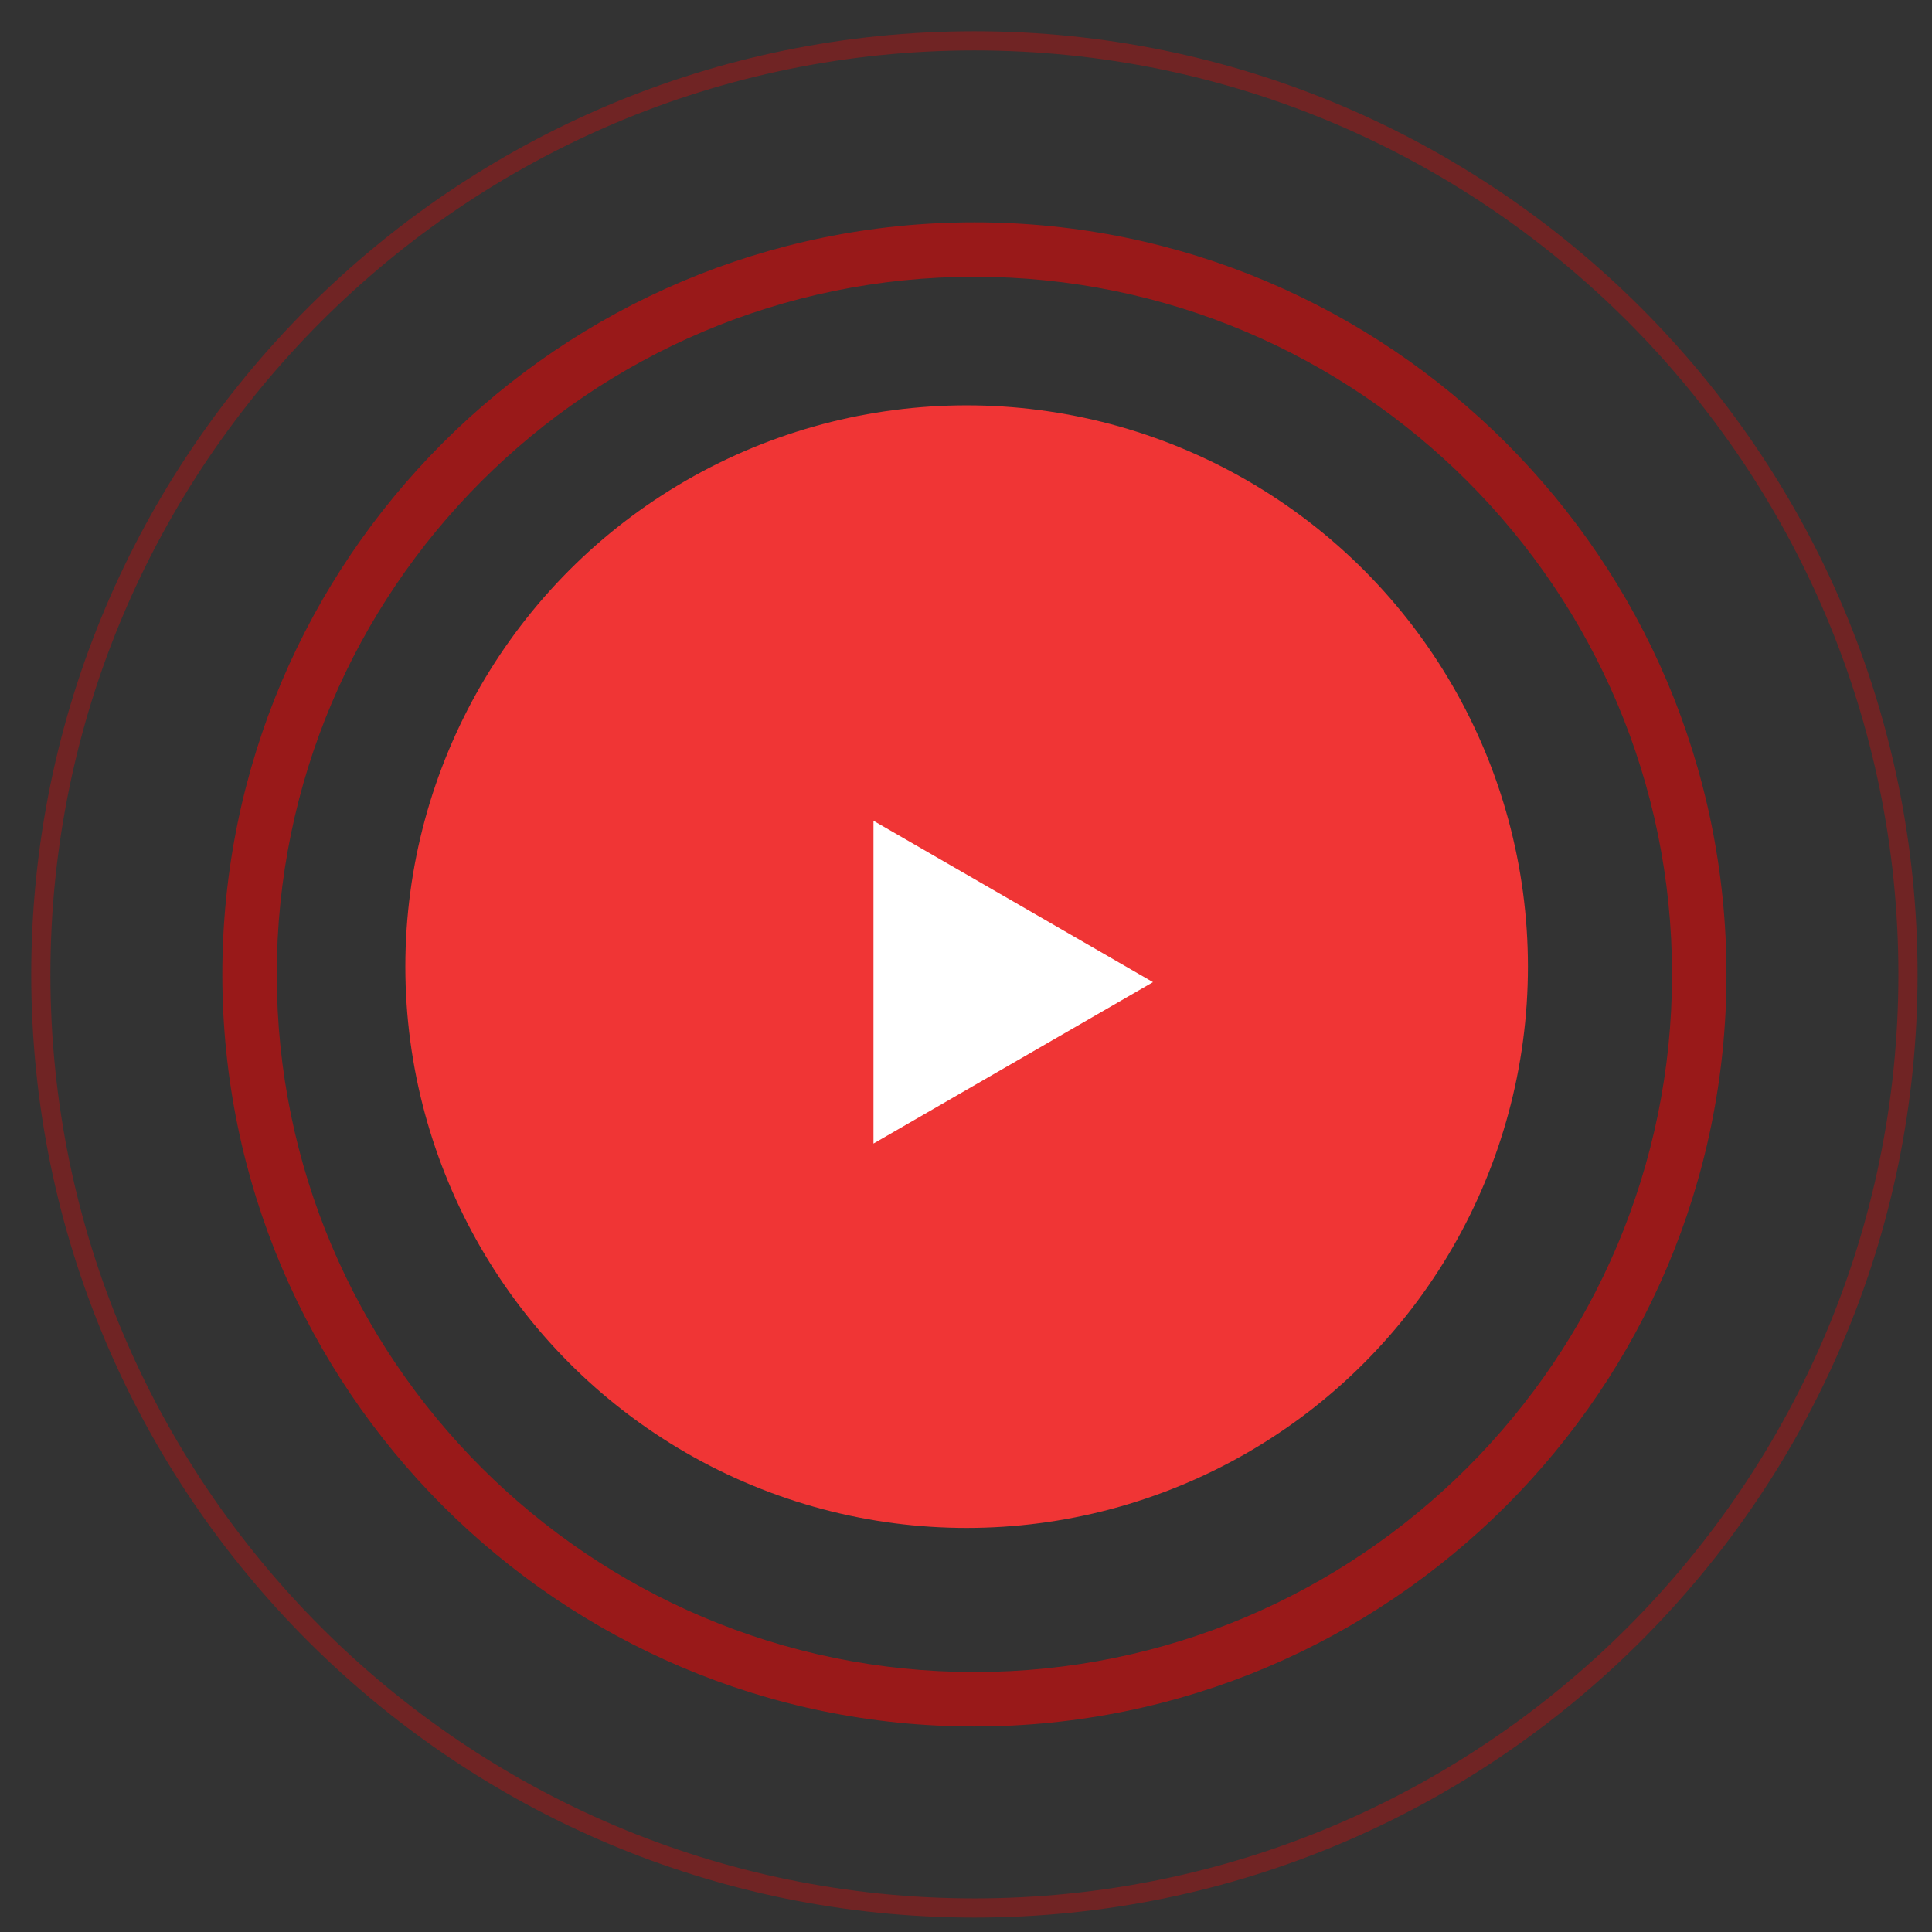 <?xml version="1.0" encoding="UTF-8"?> <!-- Generator: Adobe Illustrator 24.1.3, SVG Export Plug-In . SVG Version: 6.00 Build 0) --> <svg xmlns="http://www.w3.org/2000/svg" xmlns:xlink="http://www.w3.org/1999/xlink" id="Слой_1" x="0px" y="0px" viewBox="0 0 115 115" style="enable-background:new 0 0 115 115;" xml:space="preserve"><rect x="0" y="0" width="115" height="115" fill="#333333" stroke="none"/> <style type="text/css"> .st0{opacity:0.3;enable-background:new ;} .st1{fill:#FF0000;} .st2{opacity:0.5;fill:#FF0000;} .st3{fill:#F03535;} .st4{fill:#FFFFFF;} </style> <g class="st0"> <path class="st1" d="M58,114.141C27.044,114.141,1.859,88.956,1.859,58S27.044,1.859,58,1.859 S114.141,27.044,114.141,58S88.956,114.141,58,114.141z M58,3C27.673,3,3,27.673,3,58 s24.673,55,55,55s55-24.673,55-55S88.327,3,58,3z"></path> </g> <path class="st2" d="M58,13.234c-24.684,0-44.766,20.082-44.766,44.766 S33.316,102.766,58,102.766S102.766,82.684,102.766,58S82.684,13.234,58,13.234z M58,99.526c-22.897,0-41.526-18.628-41.526-41.526 c0-22.897,18.628-41.526,41.526-41.526c22.898,0,41.526,18.628,41.526,41.526 C99.526,80.898,80.898,99.526,58,99.526z"></path> <g> <circle class="st3" cx="57.538" cy="57.538" r="33.41"></circle> </g> <path class="st4" d="M68.63,58.462L51.992,68.069V48.856L68.63,58.462z"></path> </svg> 